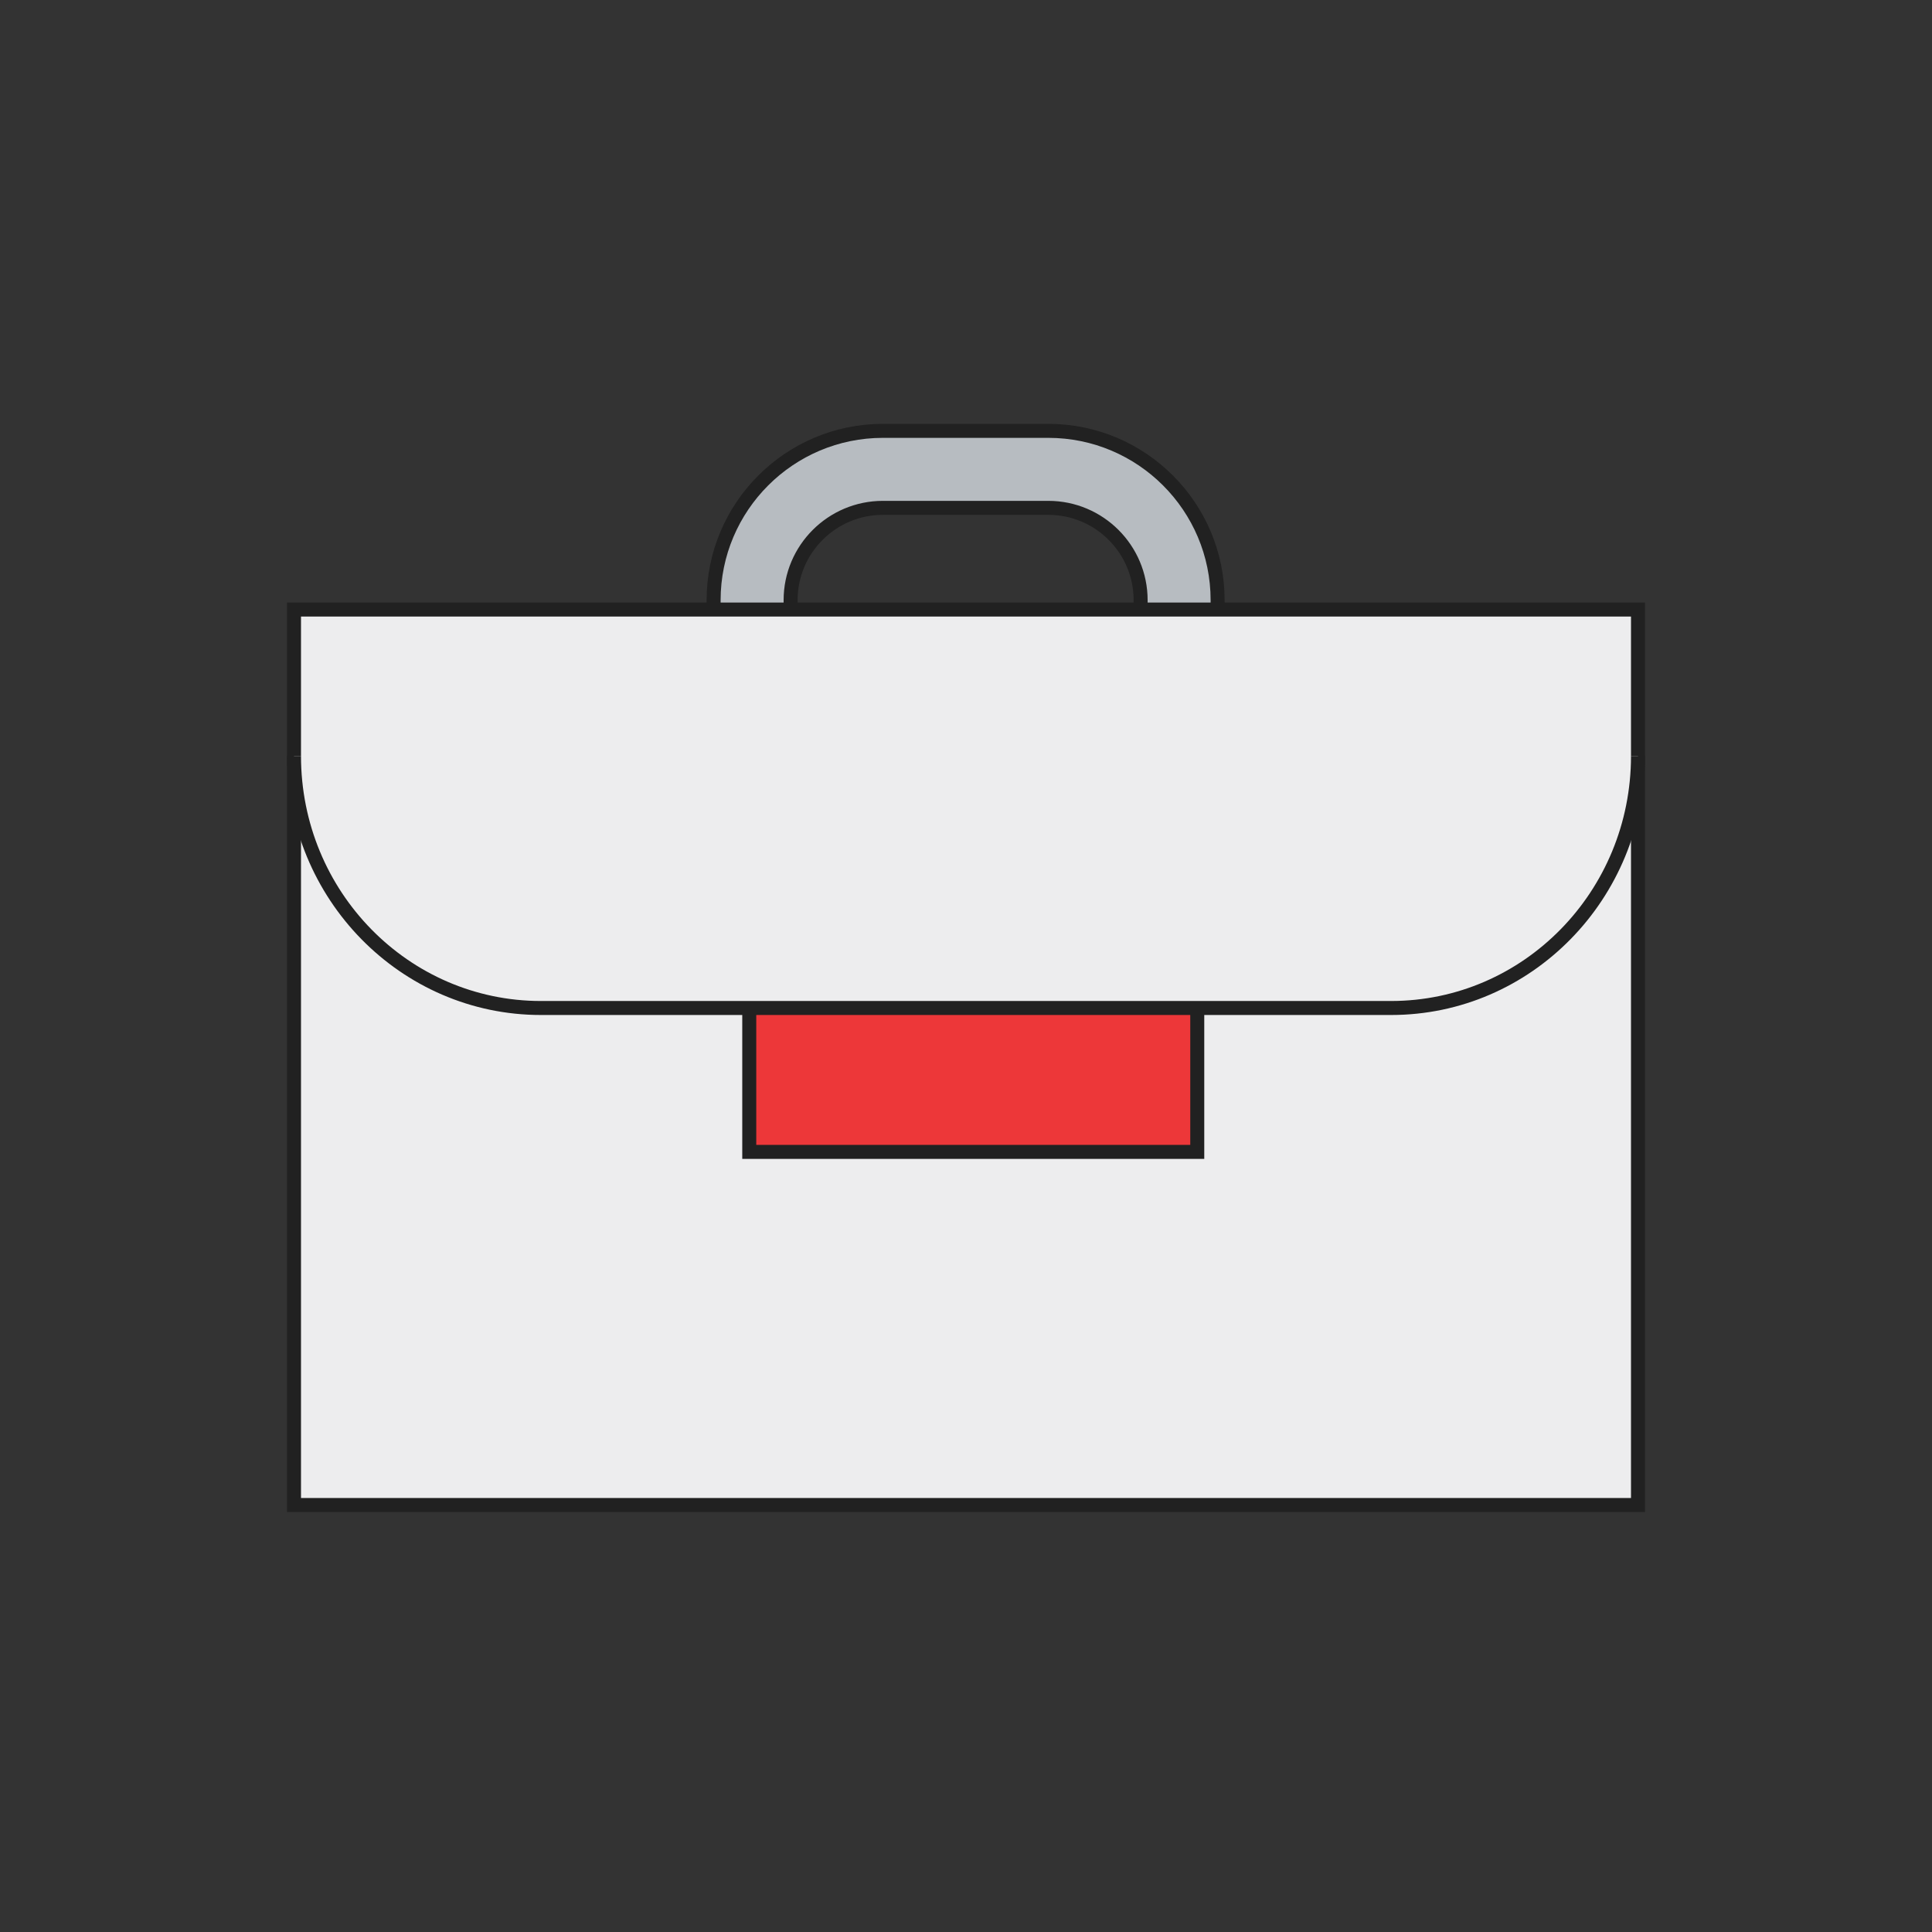 <svg viewBox="0 0 276 276" fill="none" xmlns="http://www.w3.org/2000/svg">
<rect x="0" y="0" width="276" height="276" fill="#333333" stroke="none"/>
<path d="M173.945 103.493L101.945 103.305V85.736C101.945 72.394 112.788 61.551 126.129 61.551H149.762C163.103 61.551 173.945 72.394 173.945 85.736V103.493ZM112.945 92.32L162.946 92.462V85.736C162.946 78.46 157.037 72.551 149.762 72.551H126.129C118.853 72.551 112.945 78.46 112.945 85.736V92.336V92.32Z" fill="#B7BCC1" stroke="#212121" stroke-width="2" stroke-miterlimit="10"/>
<path d="M234 87.078H42V215.001H234V87.078Z" fill="#EDEDEE" stroke="#212121" stroke-width="2" stroke-miterlimit="10"/>
<path d="M171.037 143.556H107.037V164.556H171.037V143.556Z" fill="#ED3739" stroke="#212121" stroke-width="2" stroke-miterlimit="10"/>
<path d="M42 108C42 127.892 57.804 144 77.284 144H198.716C218.212 144 234 127.875 234 108" fill="#EDEDEE"/>
<path d="M42 108C42 127.892 57.804 144 77.284 144H198.716C218.212 144 234 127.875 234 108" stroke="#212121" stroke-width="2" stroke-miterlimit="10"/>
</svg>

